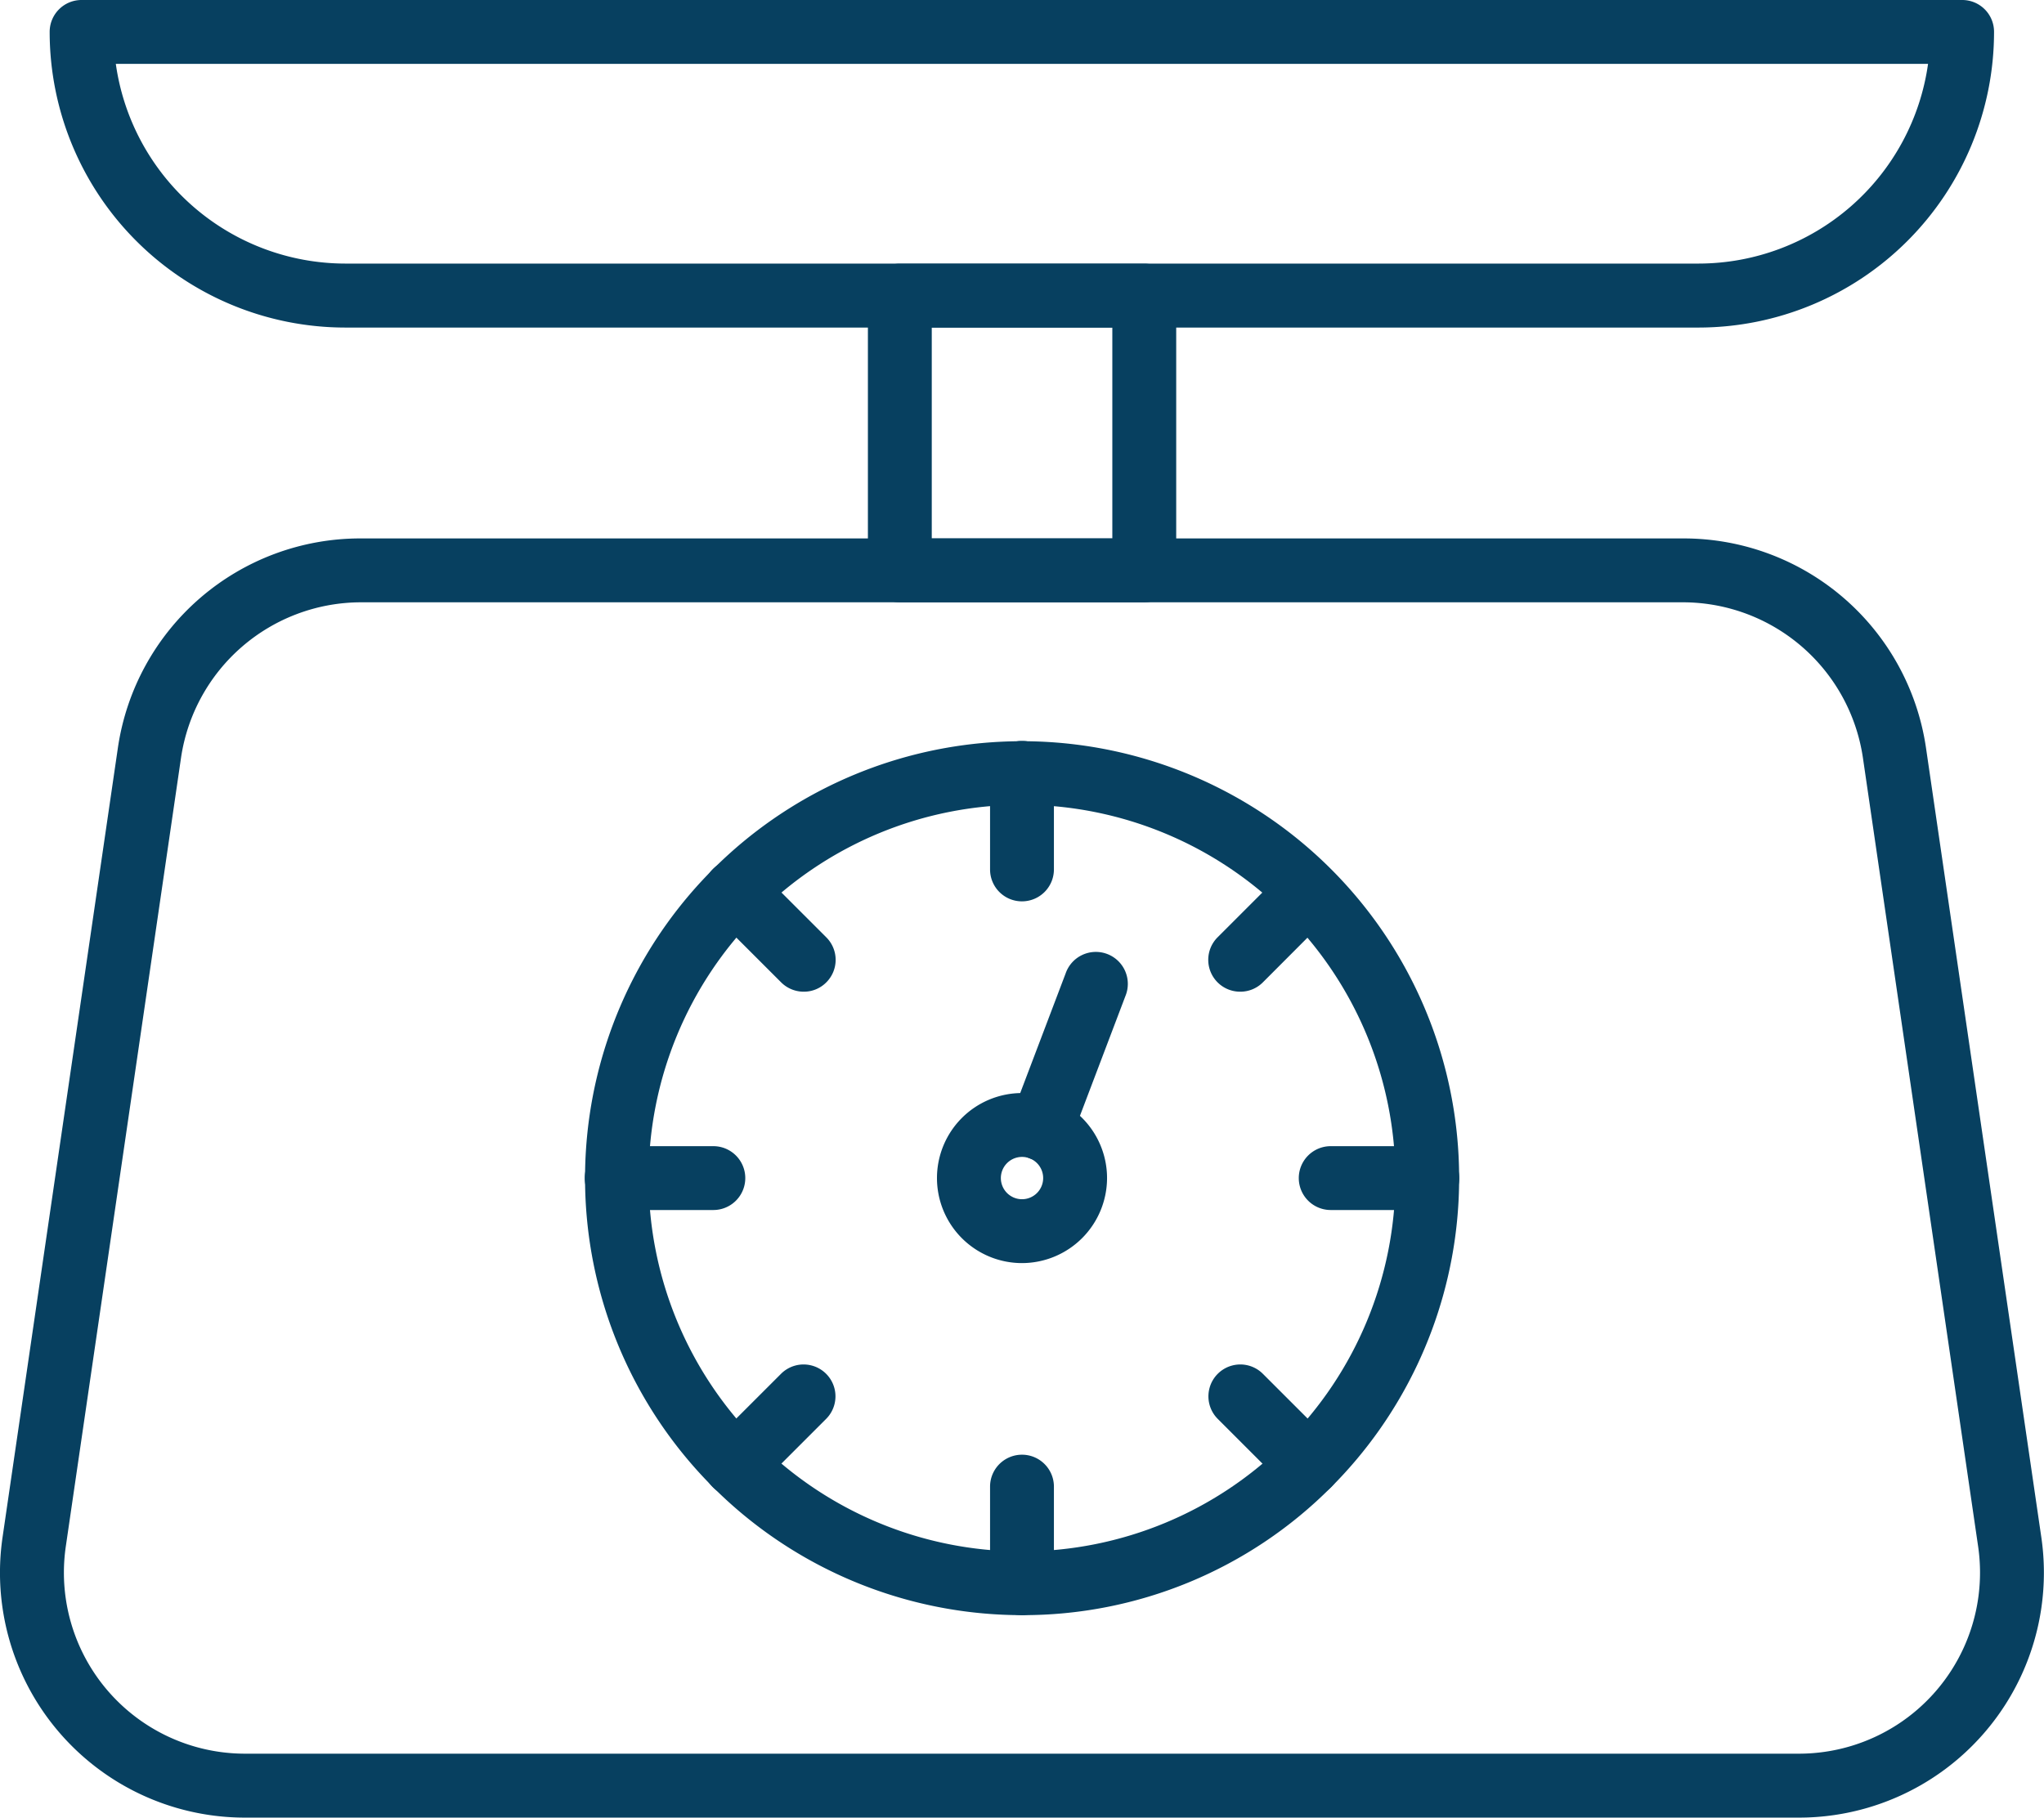 <svg xmlns="http://www.w3.org/2000/svg" width="92.181" height="81.988" viewBox="0 0 92.181 81.988">
  <g id="Raggruppa_535" data-name="Raggruppa 535" transform="translate(4408.526 6819.991)">
    <g id="weight-scale" transform="translate(-4408.526 -6819.991)">
      <path id="Tracciato_413" data-name="Tracciato 413" d="M133.666,38.075H72.635A13.338,13.338,0,0,1,59.3,24.74a1.437,1.437,0,0,1,1.44-1.44h84.808a1.434,1.434,0,0,1,1.44,1.44,13.338,13.338,0,0,1-13.323,13.335ZM62.283,26.181a10.463,10.463,0,0,0,10.352,9.008H133.66a10.463,10.463,0,0,0,10.352-9.008Z" transform="translate(-57.06 -23.3)" fill="#074060"/>
      <path id="Tracciato_414" data-name="Tracciato 414" d="M103.1,485.7H33.023a11.048,11.048,0,0,1-10.934-12.644l5.2-35.6A11.048,11.048,0,0,1,38.226,428H97.9a11.048,11.048,0,0,1,10.934,9.452l5.2,35.6A11.048,11.048,0,0,1,103.1,485.7ZM38.226,430.881a8.216,8.216,0,0,0-8.084,6.985l-5.2,35.6a8.168,8.168,0,0,0,8.084,9.35H103.1a8.168,8.168,0,0,0,8.084-9.35l-5.2-35.6a8.211,8.211,0,0,0-8.084-6.985Z" transform="translate(-21.974 -403.713)" fill="#074060"/>
      <path id="Tracciato_415" data-name="Tracciato 415" d="M481.214,619.728a19.71,19.71,0,1,1,13.941-5.773A19.586,19.586,0,0,1,481.214,619.728Zm0-36.553a16.839,16.839,0,1,0,16.839,16.839A16.86,16.86,0,0,0,481.214,583.175Z" transform="translate(-435.123 -546.874)" fill="#074060"/>
      <path id="Tracciato_416" data-name="Tracciato 416" d="M767.44,587.437A1.437,1.437,0,0,1,766,586V581.64a1.44,1.44,0,0,1,2.88,0V586A1.441,1.441,0,0,1,767.44,587.437Z" transform="translate(-721.35 -546.78)" fill="#074060"/>
      <path id="Tracciato_417" data-name="Tracciato 417" d="M555.172,675.441a1.44,1.44,0,0,1-1.02-.42l-3.079-3.078a1.438,1.438,0,0,1,2.034-2.034l3.079,3.079a1.434,1.434,0,0,1,0,2.034A1.416,1.416,0,0,1,555.172,675.441Z" transform="translate(-518.923 -630.709)" fill="#074060"/>
      <path id="Tracciato_418" data-name="Tracciato 418" d="M467.2,887.68H462.84a1.44,1.44,0,1,1,0-2.88H467.2a1.44,1.44,0,1,1,0,2.88Z" transform="translate(-435.029 -833.1)" fill="#074060"/>
      <path id="Tracciato_419" data-name="Tracciato 419" d="M551.993,1054.806a1.438,1.438,0,0,1-1.02-2.455l3.079-3.078a1.438,1.438,0,0,1,2.034,2.034l-3.079,3.079A1.406,1.406,0,0,1,551.993,1054.806Z" transform="translate(-518.829 -987.305)" fill="#074060"/>
      <path id="Tracciato_420" data-name="Tracciato 420" d="M767.44,1123.937a1.436,1.436,0,0,1-1.44-1.44v-4.357a1.44,1.44,0,1,1,2.88,0v4.357A1.437,1.437,0,0,1,767.44,1123.937Z" transform="translate(-721.35 -1051.083)" fill="#074060"/>
      <path id="Tracciato_421" data-name="Tracciato 421" d="M934.572,1054.806a1.441,1.441,0,0,1-1.02-.42l-3.078-3.079a1.438,1.438,0,1,1,2.034-2.034l3.079,3.078a1.438,1.438,0,0,1-1.014,2.455Z" transform="translate(-875.555 -987.305)" fill="#074060"/>
      <path id="Tracciato_422" data-name="Tracciato 422" d="M1003.8,887.68H999.44a1.44,1.44,0,0,1,0-2.88h4.357a1.44,1.44,0,1,1,0,2.88Z" transform="translate(-939.427 -833.1)" fill="#074060"/>
      <path id="Tracciato_423" data-name="Tracciato 423" d="M931.393,675.406a1.437,1.437,0,0,1-1.02-2.454l3.079-3.079a1.439,1.439,0,0,1,2.034,2.034l-3.073,3.079A1.43,1.43,0,0,1,931.393,675.406Z" transform="translate(-875.461 -630.674)" fill="#074060"/>
      <path id="Tracciato_424" data-name="Tracciato 424" d="M729.935,852.569a3.835,3.835,0,1,1,3.835-3.835A3.842,3.842,0,0,1,729.935,852.569Zm0-4.789a.954.954,0,1,0,.954.954A.953.953,0,0,0,729.935,847.78Z" transform="translate(-683.844 -795.595)" fill="#074060"/>
      <path id="Tracciato_425" data-name="Tracciato 425" d="M686.658,236.773H675.64a1.437,1.437,0,0,1-1.44-1.44V222.94a1.437,1.437,0,0,1,1.44-1.44h11.024a1.437,1.437,0,0,1,1.44,1.44v12.392A1.446,1.446,0,0,1,686.658,236.773Zm-9.578-2.881h8.143v-9.512H677.08Z" transform="translate(-635.059 -209.606)" fill="#074060"/>
      <path id="Tracciato_426" data-name="Tracciato 426" d="M781.668,748.8a1.394,1.394,0,0,1-.51-.1,1.442,1.442,0,0,1-.834-1.86l2.46-6.481a1.442,1.442,0,1,1,2.694,1.026l-2.46,6.481A1.453,1.453,0,0,1,781.668,748.8Z" transform="translate(-734.725 -696.453)" fill="#074060"/>
    </g>
  </g>
</svg>
